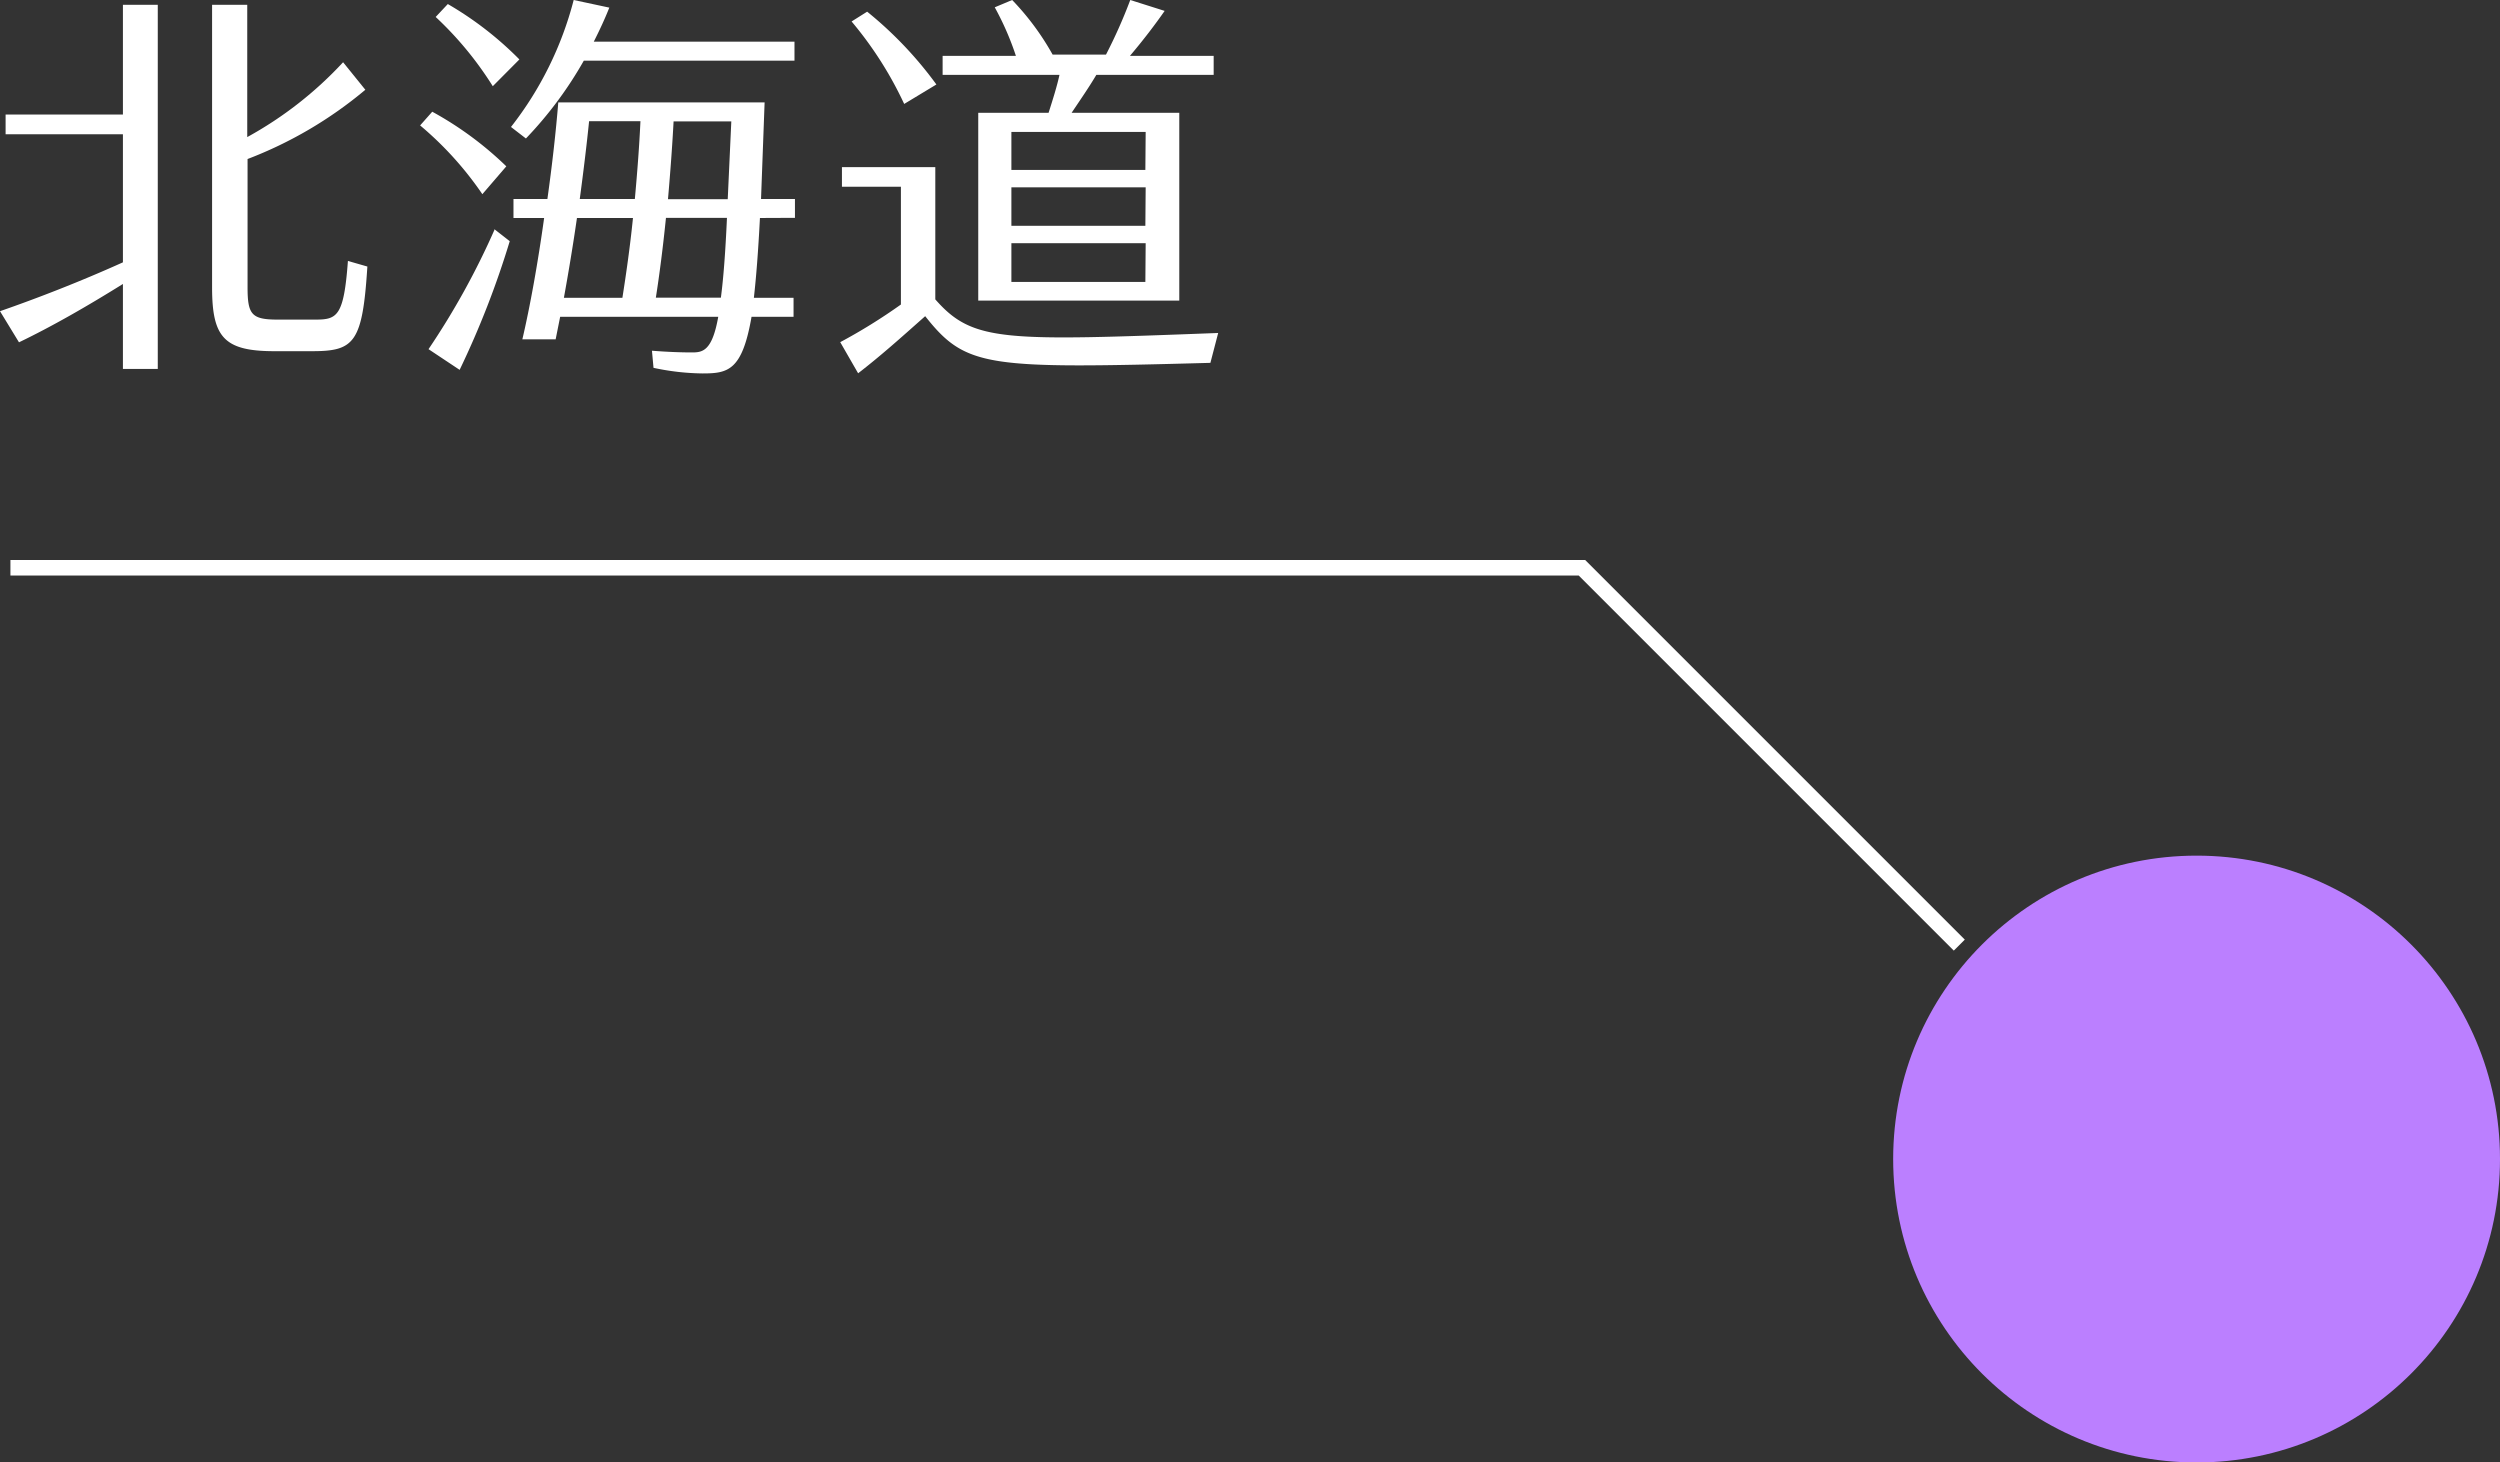<svg xmlns="http://www.w3.org/2000/svg" viewBox="0 0 160.67 93.99"><rect x="0" y="0" width="160.67" height="93.99" fill="#333333" stroke="none"/><defs><style>.a{fill:none;stroke:#fff;stroke-miterlimit:10;}.b{fill:#bb7fff;}.c{fill:#fff;}</style></defs><polyline class="a" points="0.67 36.49 101.67 36.49 125.92 60.74"/><circle class="b" cx="141.17" cy="74.49" r="19.5"/><path class="c" d="M7.9.31h2.24v23.4H7.9V18.25C5.56,19.71,3.3,21,1.22,22L0,20c2.39-.83,5.15-1.9,7.9-3.14V8.63H.36V7.36H7.9ZM23.61,17.13c-.31,4.89-.83,5.44-3.54,5.44H17.63c-3.25,0-4-.91-4-4.11V.31h2.26v8.5A24.34,24.34,0,0,0,22.05,4l1.43,1.77a26.46,26.46,0,0,1-7.57,4.45v8.22c0,1.76.24,2.1,1.93,2.1h2.44c1.4,0,1.82-.23,2.08-3.77Z"/><path class="c" d="M27,8.06l.78-.88a22,22,0,0,1,4.76,3.51L31,12.48A21.73,21.73,0,0,0,27,8.06Zm4.76,6.66,1,.78a57.53,57.53,0,0,1-3.22,8.27l-2-1.33A48.91,48.91,0,0,0,31.8,14.72ZM28,1.09l.78-.83a21.87,21.87,0,0,1,4.6,3.56L31.67,5.54A22.21,22.21,0,0,0,28,1.09Zm4.84,7.07A22.23,22.23,0,0,0,36.87,0l2.29.49c-.29.73-.63,1.46-1,2.19H51.06V3.9H37.52a25,25,0,0,1-3.72,5Zm16,5.85c-.11,2.14-.24,3.8-.39,5.13H51v1.22h-2.7c-.6,3.46-1.51,3.64-3.15,3.64A15.66,15.66,0,0,1,42,23.64l-.1-1.1c1,.08,1.89.11,2.57.11s1.3-.08,1.69-2.29H36l-.29,1.45H33.57c.49-2.08,1-4.91,1.4-7.8H33V12.79h2.18c.31-2.21.55-4.37.7-6.21H49.14l-.23,6.21h2.18V14ZM36.24,19.14H40c.23-1.46.49-3.25.68-5.13H37.08C36.82,15.81,36.53,17.55,36.24,19.14Zm1-6.35h3.56c.16-1.74.29-3.48.36-5H37.86C37.7,9.36,37.49,11.08,37.26,12.79ZM46.72,14H42.8c-.19,1.88-.42,3.67-.65,5.13h4.18C46.49,17.92,46.62,16.25,46.72,14ZM47,7.8H43.29c-.08,1.53-.21,3.28-.36,5h3.84Z"/><path class="c" d="M78.29,21.4l-.5,1.92c-14.38.39-15.7.32-18.33-3-1.61,1.43-2.86,2.55-4.31,3.67l-1.15-2a35.87,35.87,0,0,0,3.9-2.42V12H54.11V10.74h6v8.5C62.53,22,64.51,21.92,78.29,21.4ZM58.11,6.68a23.88,23.88,0,0,0-3.38-5.3l1-.63a24.73,24.73,0,0,1,4.45,4.68Zm10-1.87H60.58V3.59h4.71A18.37,18.37,0,0,0,63.93.47L65.05,0a16.91,16.91,0,0,1,2.6,3.51l-.21,0h3.64A32.82,32.82,0,0,0,72.64,0L74.85.7c-.62.89-1.35,1.85-2.23,2.89H78V4.81H70.46c-.44.75-1,1.56-1.59,2.44h6.92V19.32H62.87V7.25h4.52C67.68,6.34,67.94,5.51,68.09,4.81Zm5.52,3.67H65v2.44h8.61Zm0,3.56H65v2.47h8.61Zm0,3.59H65v2.49h8.61Z"/></svg>